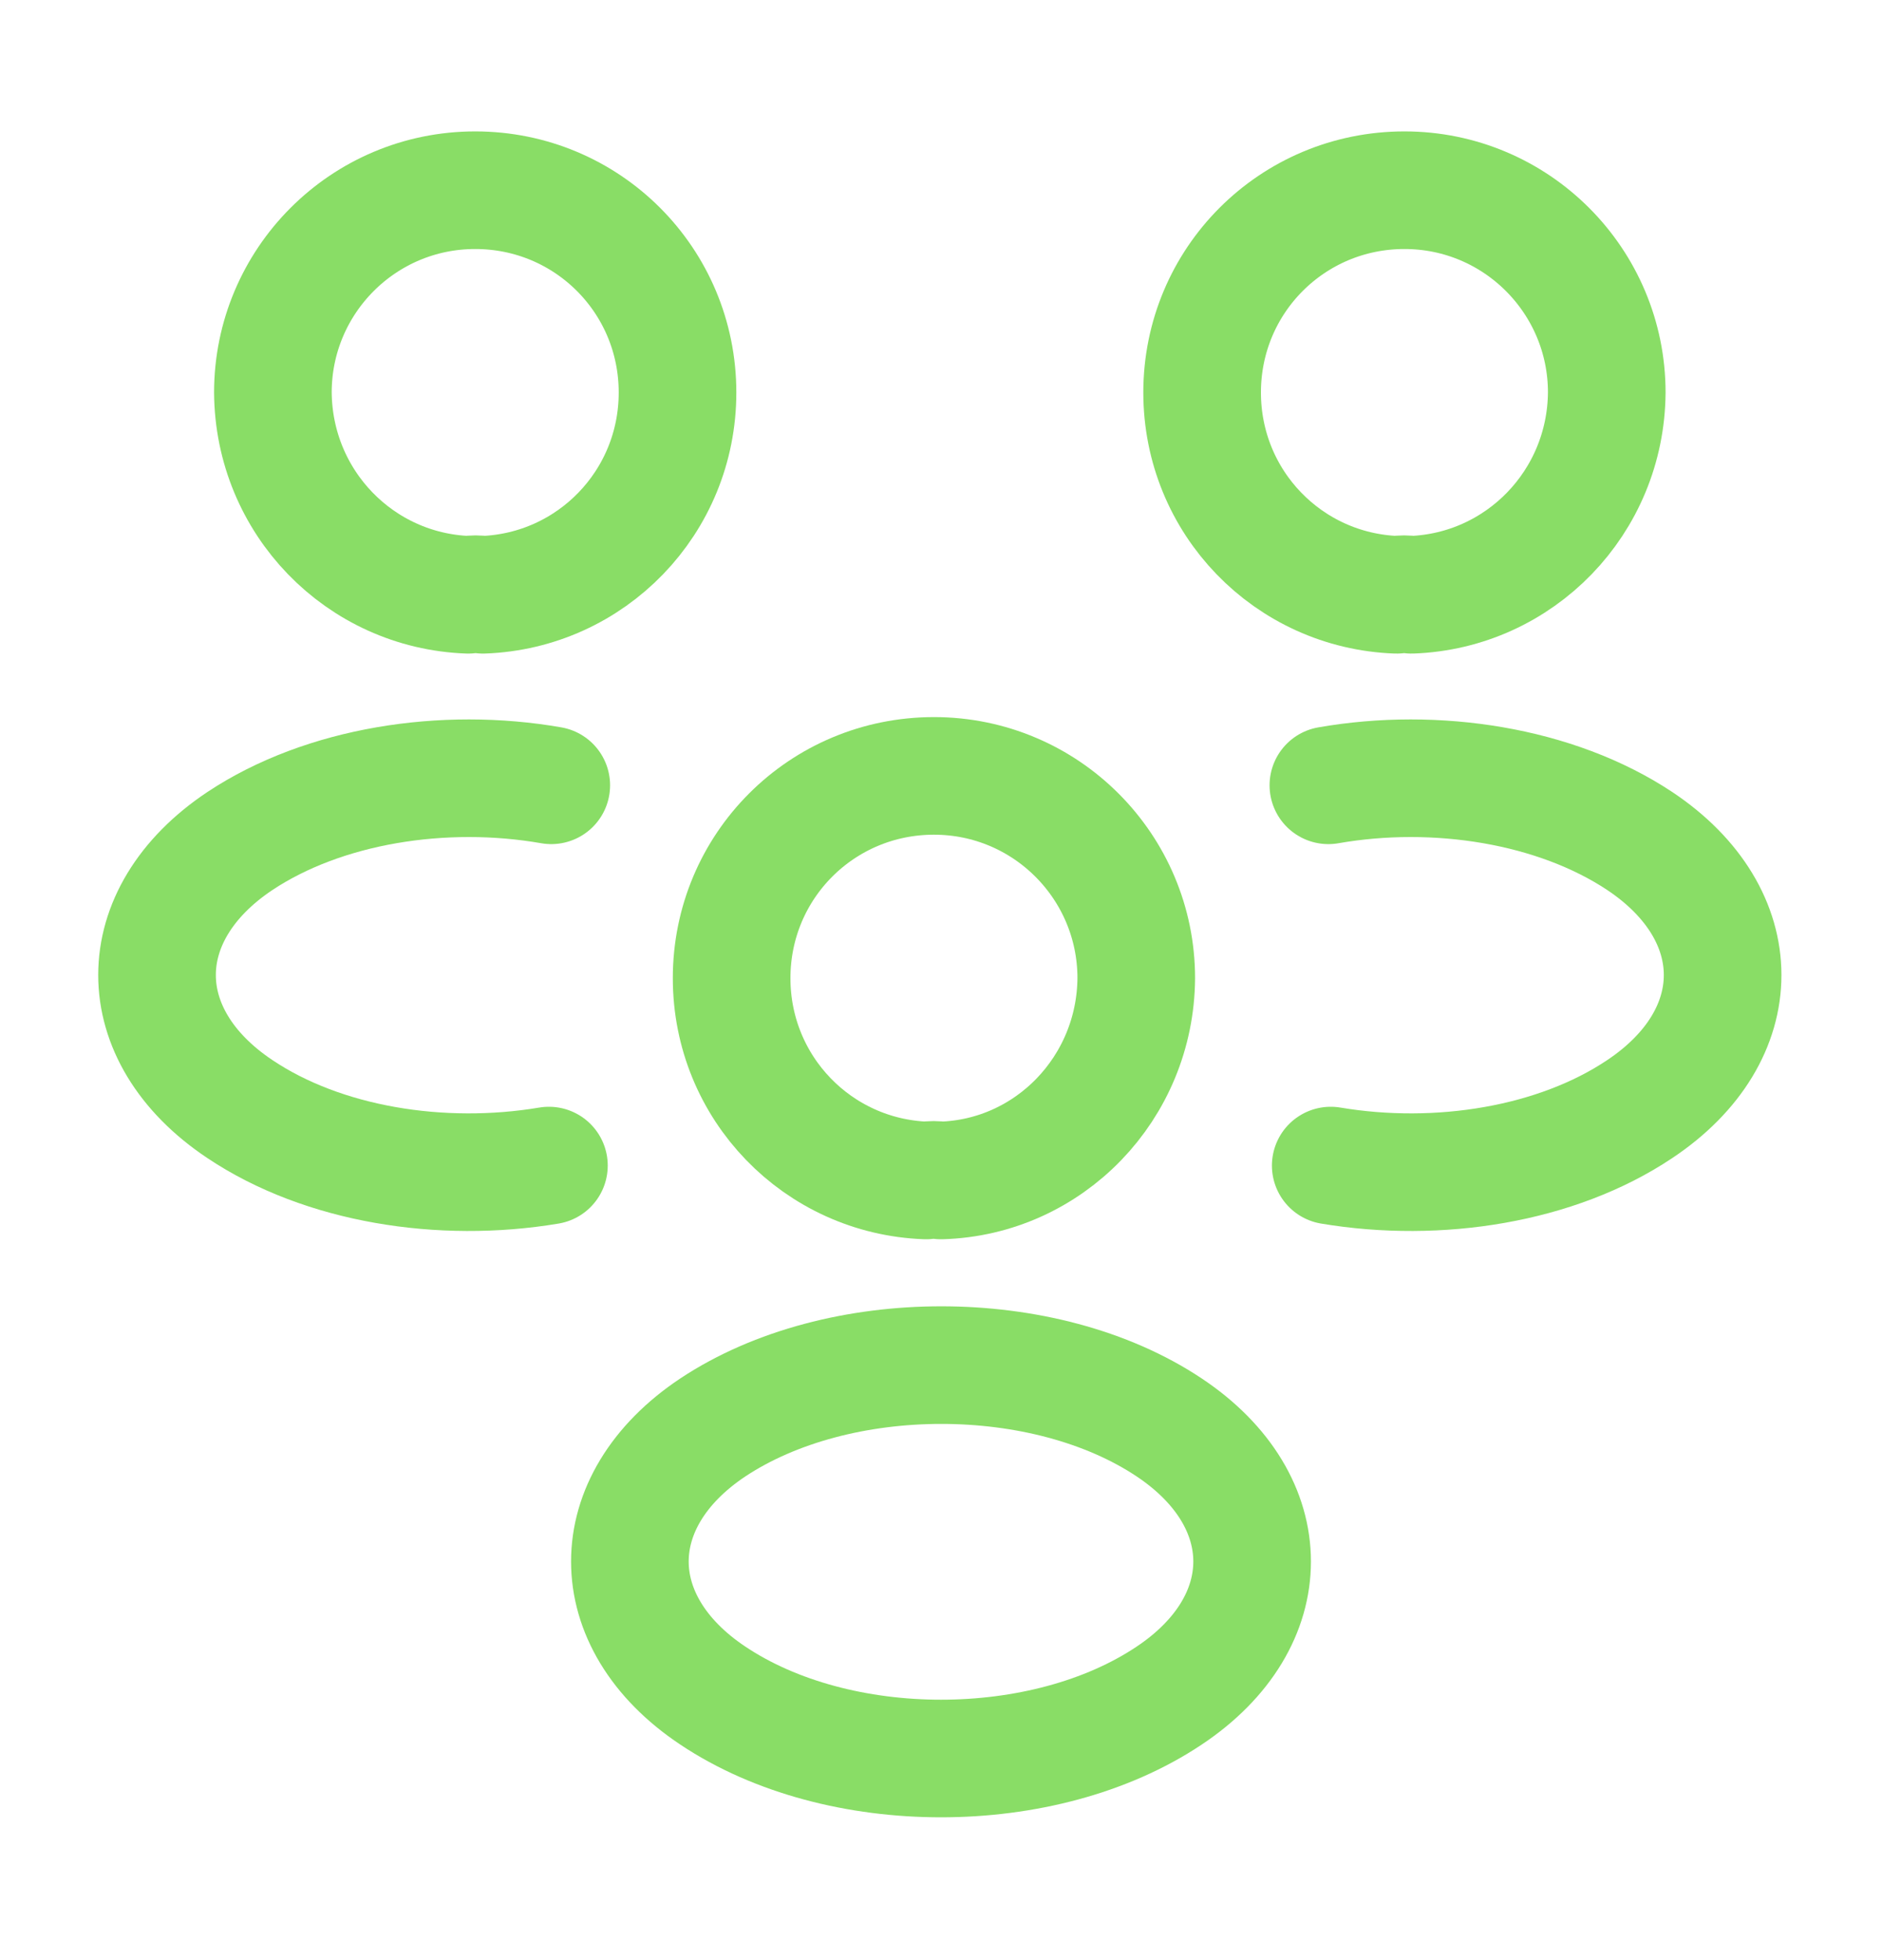 <svg width="24" height="25" viewBox="0 0 24 25" fill="none" xmlns="http://www.w3.org/2000/svg">
<path d="M18 7.586C17.94 7.576 17.87 7.576 17.81 7.586C16.43 7.536 15.33 6.406 15.33 5.006C15.33 3.576 16.48 2.426 17.91 2.426C19.34 2.426 20.49 3.586 20.49 5.006C20.48 6.406 19.38 7.536 18 7.586Z" stroke="#89DD66" stroke-width="1.5" stroke-linecap="round" stroke-linejoin="round"/>
<path d="M16.97 14.866C18.34 15.096 19.85 14.856 20.91 14.146C22.32 13.206 22.32 11.666 20.91 10.726C19.84 10.016 18.31 9.776 16.94 10.016" stroke="#89DD66" stroke-width="1.5" stroke-linecap="round" stroke-linejoin="round"/>
<path d="M5.97 7.586C6.03 7.576 6.1 7.576 6.16 7.586C7.54 7.536 8.64 6.406 8.64 5.006C8.64 3.576 7.49 2.426 6.06 2.426C4.63 2.426 3.48 3.586 3.48 5.006C3.49 6.406 4.59 7.536 5.97 7.586Z" stroke="#89DD66" stroke-width="1.5" stroke-linecap="round" stroke-linejoin="round"/>
<path d="M7 14.866C5.63 15.096 4.12 14.856 3.06 14.146C1.65 13.206 1.65 11.666 3.06 10.726C4.13 10.016 5.66 9.776 7.03 10.016" stroke="#89DD66" stroke-width="1.5" stroke-linecap="round" stroke-linejoin="round"/>
<path d="M12 15.056C11.94 15.046 11.87 15.046 11.81 15.056C10.43 15.006 9.33 13.876 9.33 12.476C9.33 11.046 10.48 9.896 11.91 9.896C13.34 9.896 14.49 11.056 14.49 12.476C14.48 13.876 13.38 15.016 12 15.056Z" stroke="#89DD66" stroke-width="1.5" stroke-linecap="round" stroke-linejoin="round"/>
<path d="M9.09 18.206C7.68 19.146 7.68 20.686 9.09 21.626C10.69 22.696 13.31 22.696 14.91 21.626C16.32 20.686 16.32 19.146 14.91 18.206C13.32 17.146 10.69 17.146 9.09 18.206Z" stroke="#89DD66" stroke-width="1.5" stroke-linecap="round" stroke-linejoin="round"/>
</svg>
